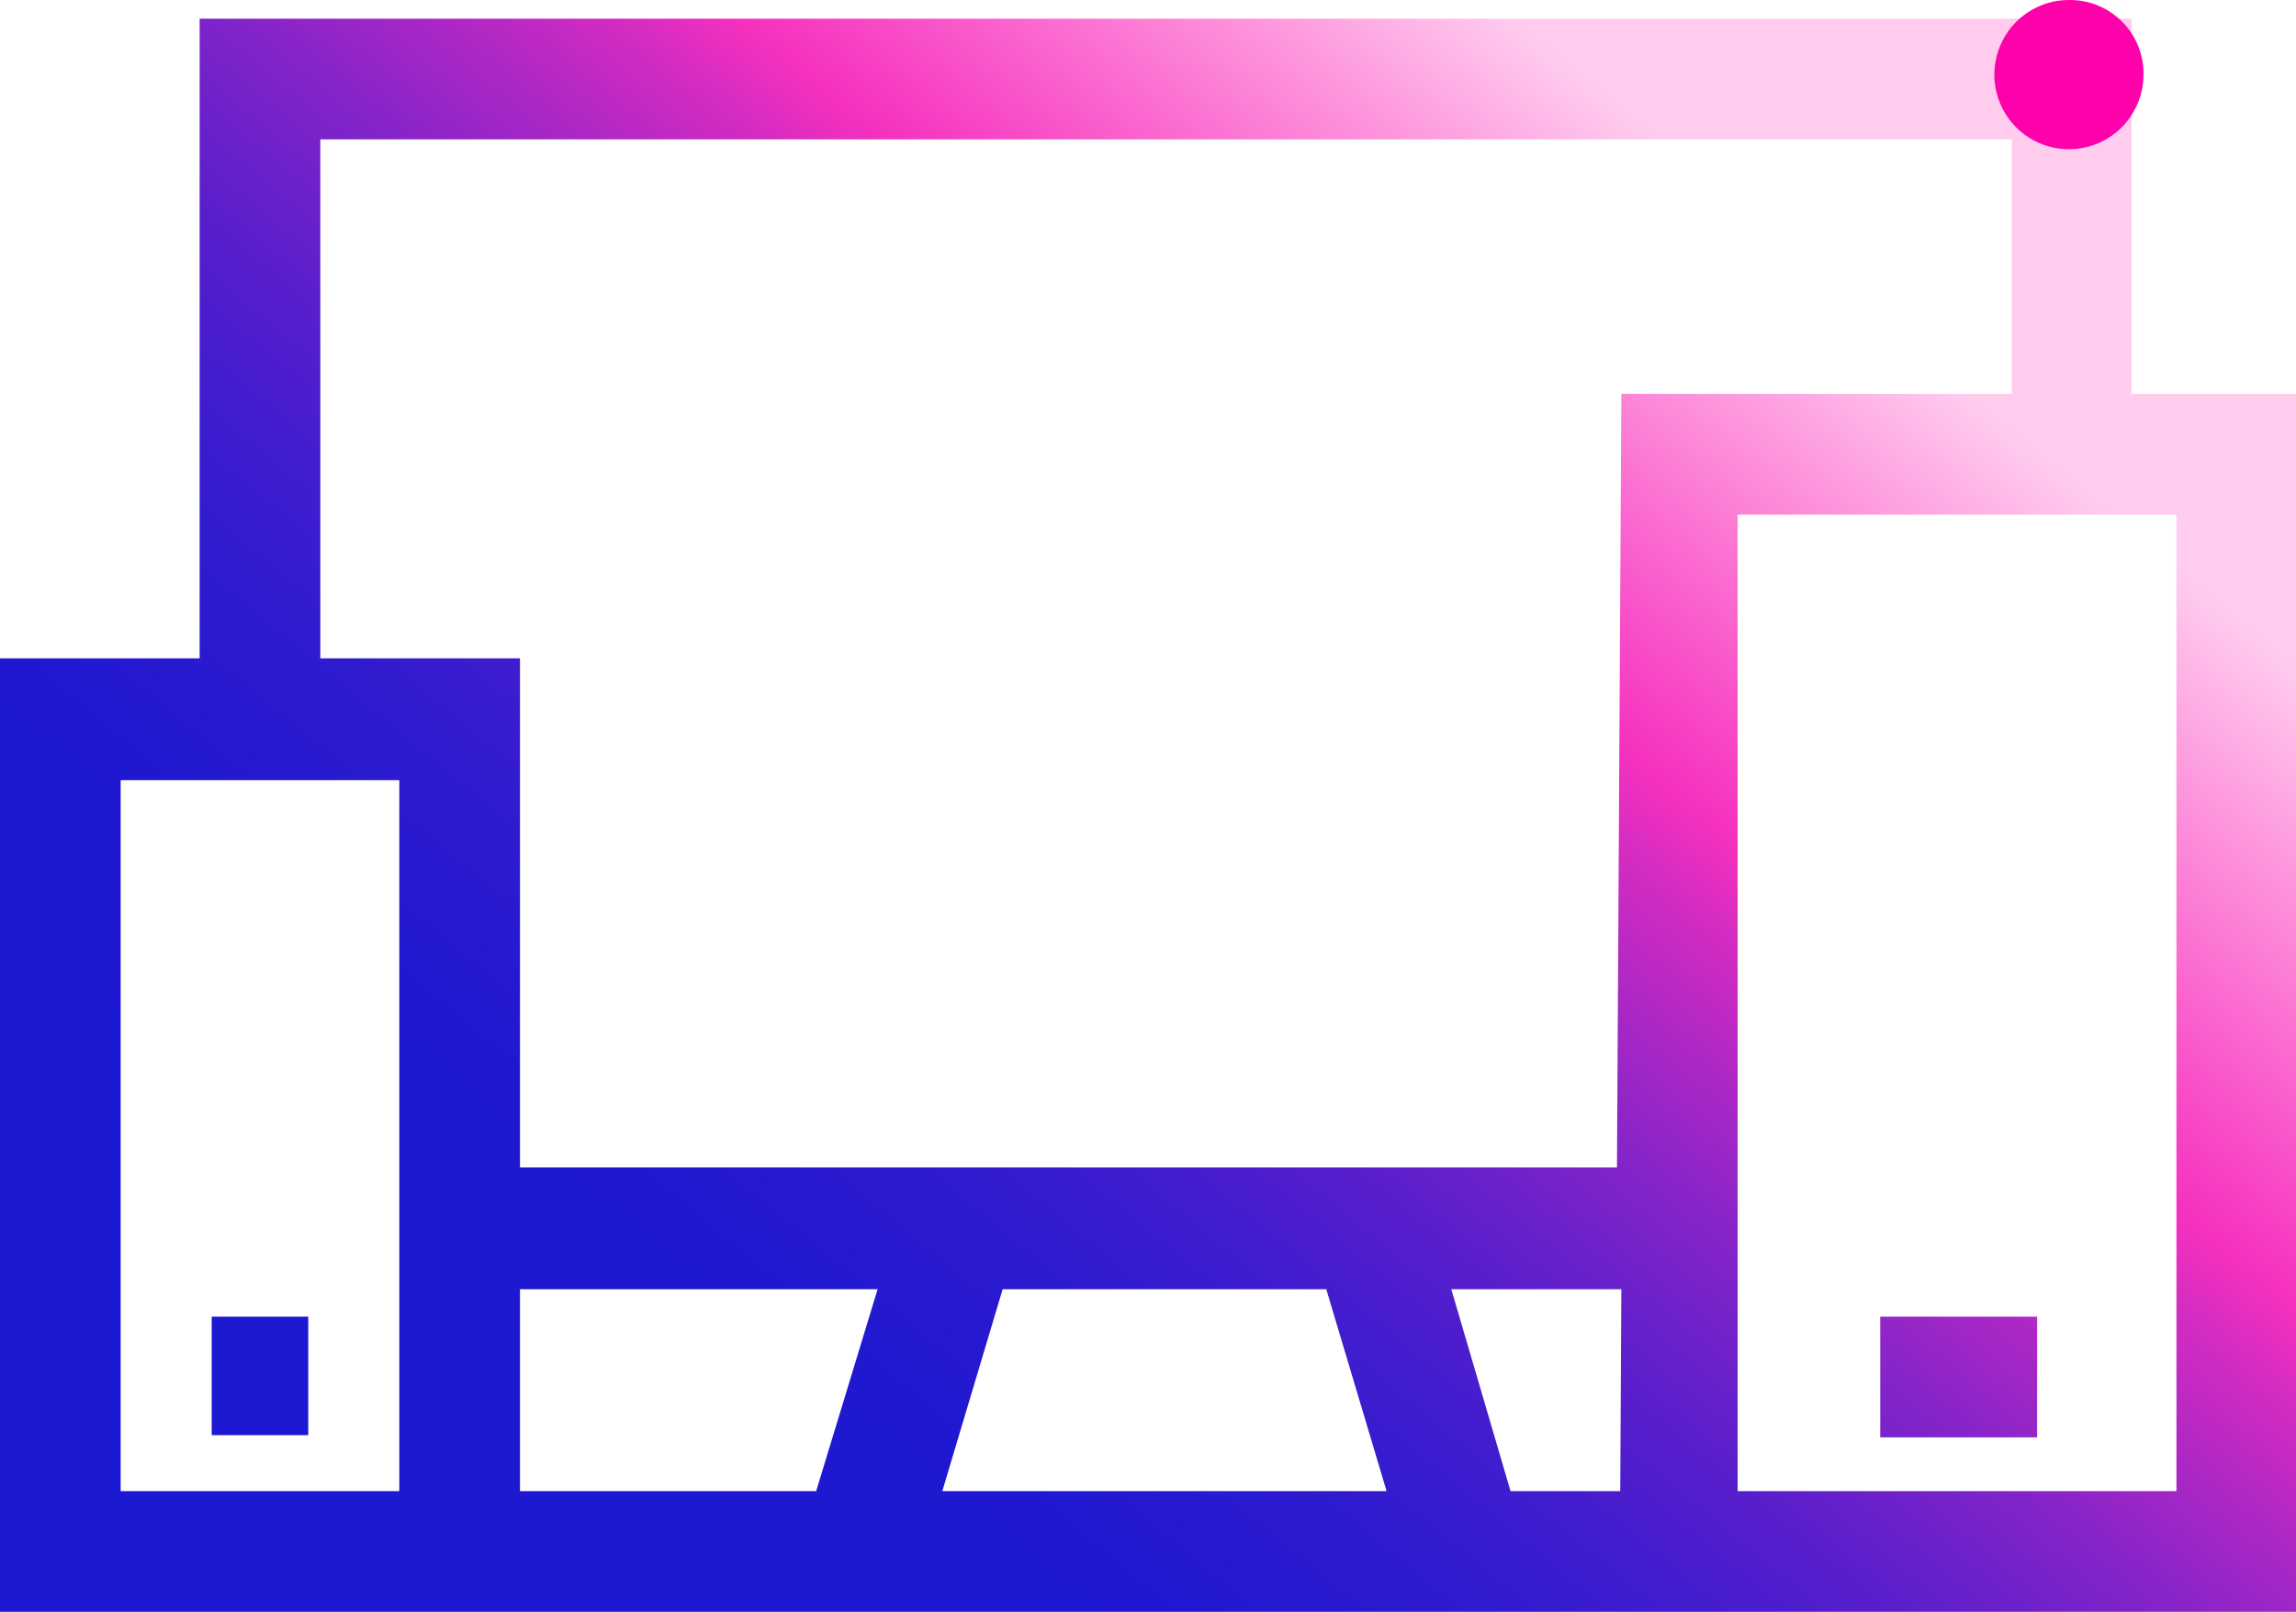 <?xml version="1.0" encoding="UTF-8"?>
<svg width="104px" height="73px" viewBox="0 0 104 73" version="1.1" xmlns="http://www.w3.org/2000/svg" xmlns:xlink="http://www.w3.org/1999/xlink">
    <title>Digital Channels</title>
    <defs>
        <linearGradient x1="12.279%" y1="84.809%" x2="85.81%" y2="24.01%" id="linearGradient-1">
            <stop stop-color="#1D18D1" offset="8%"></stop>
            <stop stop-color="#2018D1" offset="21%"></stop>
            <stop stop-color="#2B18CF" stop-opacity="0.99" offset="31%"></stop>
            <stop stop-color="#3D18CD" stop-opacity="0.98" offset="39%"></stop>
            <stop stop-color="#5718CA" stop-opacity="0.97" offset="47%"></stop>
            <stop stop-color="#7918C6" stop-opacity="0.95" offset="55%"></stop>
            <stop stop-color="#A217C1" stop-opacity="0.93" offset="62%"></stop>
            <stop stop-color="#D117BB" stop-opacity="0.91" offset="69%"></stop>
            <stop stop-color="#F417B7" stop-opacity="0.89" offset="73%"></stop>
            <stop stop-color="#F90CB1" stop-opacity="0.55" offset="86%"></stop>
            <stop stop-color="#FF01AA" stop-opacity="0.2" offset="100%"></stop>
        </linearGradient>
    </defs>
    <g id="Page-1" stroke="none" stroke-width="1" fill="none" fill-rule="evenodd">
        <g id="Product-&gt;-Features-carousel-icons" transform="translate(-1072, -356)" fill-rule="nonzero">
            <g id="Features-panel" transform="translate(-1, 0)">
                <g id="Digital-channels" transform="translate(735, 310)">
                    <g id="Digital-Channels" transform="translate(338, 46)">
                        <path d="M13.963,64.999 L9.59,64.999 L9.59,59.632 L13.963,59.632 L13.963,64.999 Z M104,17.84 L104,73 L0,73 L0,29.816 L9.043,29.816 L9.043,0.845 L96.547,0.845 L96.547,3.578 L96.547,3.578 L96.547,17.84 L104,17.84 Z M18.087,35.332 L5.466,35.332 L5.466,67.534 L18.087,67.534 L18.087,35.332 Z M39.752,58.39 L23.553,58.39 L23.553,67.534 L36.969,67.534 L39.752,58.39 Z M62.807,67.534 L60.075,58.39 L45.416,58.39 L42.683,67.534 L62.807,67.534 Z M73.441,58.39 L65.739,58.39 L68.422,67.534 L73.391,67.534 L73.441,58.39 Z M73.441,17.84 L91.13,17.84 L91.13,6.311 L14.509,6.311 L14.509,29.816 L23.553,29.816 L23.553,52.874 L73.242,52.874 L73.441,17.84 Z M98.584,23.307 L78.708,23.307 L78.708,67.534 L98.584,67.534 L98.584,23.307 Z M92.273,59.632 L85.168,59.632 L85.168,65.099 L92.273,65.099 L92.273,59.632 Z" id="Shape" fill="url(#linearGradient-1)"></path>
                        <path d="M97.093,3.38 C97.093,4.751 96.264,5.986 94.996,6.506 C93.727,7.026 92.27,6.728 91.307,5.751 C90.345,4.774 90.068,3.313 90.607,2.052 C91.146,0.791 92.393,-0.02 93.764,0 C94.656,0 95.51,0.358 96.136,0.993 C96.762,1.628 97.106,2.488 97.093,3.38" id="Path" fill="#FF01AA"></path>
                    </g>
                </g>
            </g>
        </g>
    </g>
</svg>